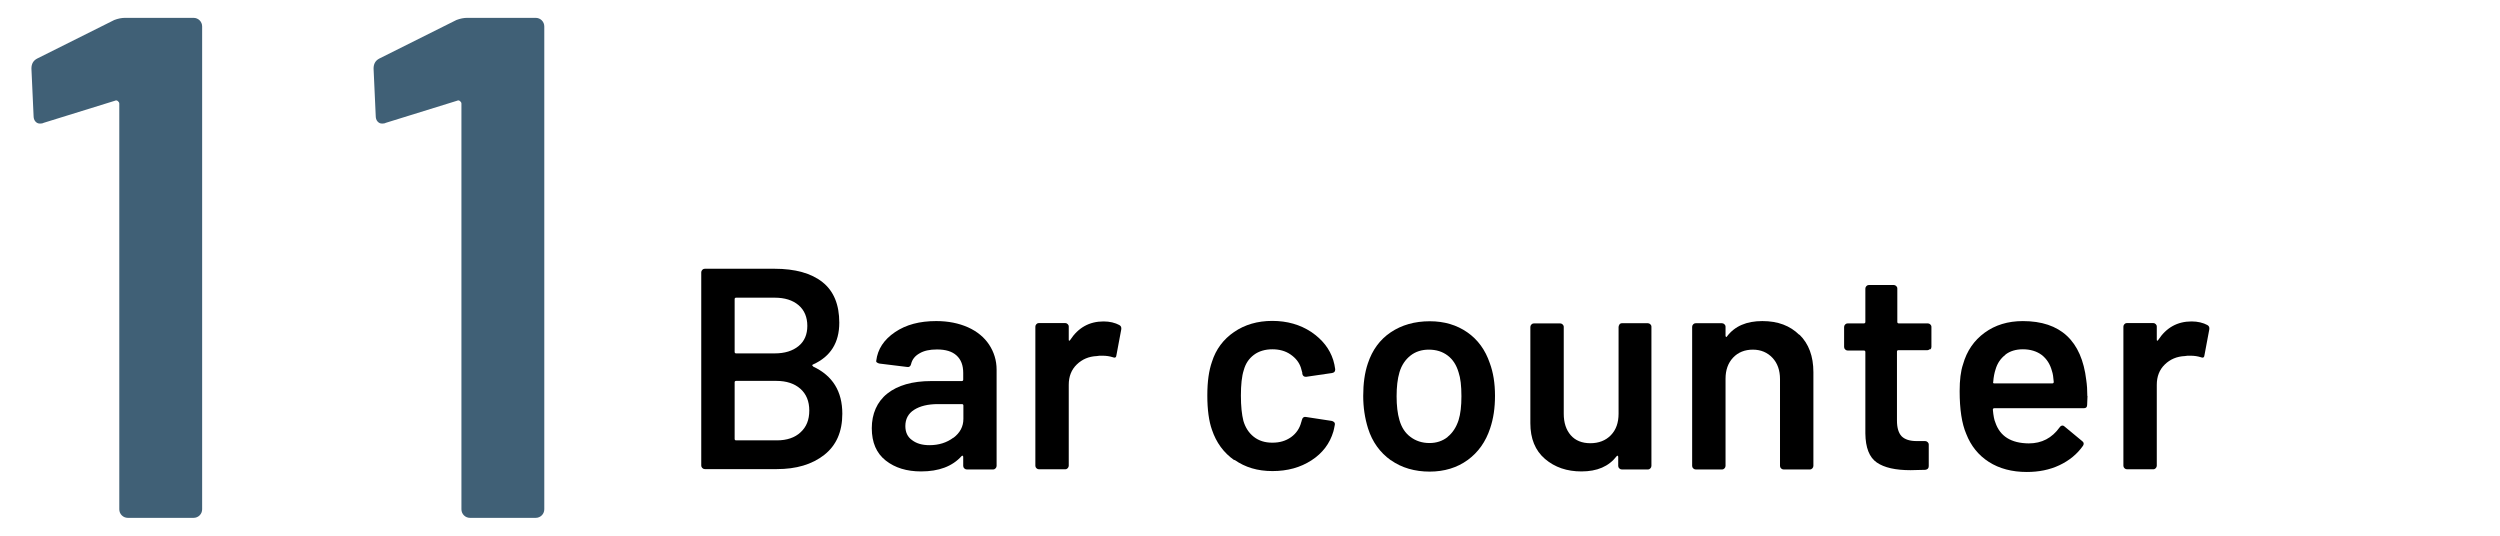 <?xml version="1.0" encoding="UTF-8"?>
<svg id="_レイヤー_2" data-name="レイヤー 2" xmlns="http://www.w3.org/2000/svg" viewBox="0 0 140 30">
  <defs>
    <style>
      .cls-1, .cls-2, .cls-3 {
        stroke-width: 0px;
      }

      .cls-2 {
        fill: none;
      }

      .cls-3 {
        fill: #406076;
      }
    </style>
  </defs>
  <g id="_レイヤー_2-2" data-name="レイヤー 2">
    <g>
      <path class="cls-3" d="m7,1h3.84c.13,0,.25.05.34.14.09.09.14.21.14.34v27.04c0,.13-.05.25-.14.34-.09.09-.21.14-.34.14h-3.68c-.13,0-.25-.05-.34-.14-.09-.09-.14-.21-.14-.34V5.8c0-.05-.03-.1-.08-.14s-.11-.05-.16-.02l-4,1.24c-.05.03-.12.04-.2.04-.11,0-.19-.04-.26-.12-.07-.08-.1-.19-.1-.32l-.12-2.64c0-.27.11-.45.32-.56L6.4,1.12c.21-.08.41-.12.6-.12Z"/>
      <path class="cls-3" d="m26.16,1h3.84c.13,0,.25.05.34.14.09.09.14.21.14.34v27.04c0,.13-.05.25-.14.34-.09.09-.21.14-.34.14h-3.68c-.13,0-.25-.05-.34-.14-.09-.09-.14-.21-.14-.34V5.8c0-.05-.03-.1-.08-.14s-.11-.05-.16-.02l-4,1.24c-.05.03-.12.04-.2.04-.11,0-.19-.04-.26-.12-.07-.08-.1-.19-.1-.32l-.12-2.64c0-.27.11-.45.32-.56l4.32-2.16c.21-.08.41-.12.6-.12Z"/>
    </g>
    <g>
      <path class="cls-1" d="m45.54,20.53c1.09.51,1.63,1.39,1.63,2.64,0,1.01-.34,1.78-1.02,2.31-.68.53-1.56.79-2.65.79h-4.03c-.05,0-.1-.02-.14-.06-.04-.04-.06-.08-.06-.14v-10.82c0-.05.02-.1.06-.14.04-.04.08-.06.14-.06h3.9c1.16,0,2.06.25,2.69.75.63.5.94,1.26.94,2.27,0,1.12-.49,1.9-1.47,2.34-.06.03-.06.06,0,.1Zm-4.4-3.78v2.96c0,.05.03.08.08.08h2.16c.57,0,1.01-.14,1.34-.41s.49-.65.49-1.13-.16-.88-.49-1.16-.77-.42-1.34-.42h-2.16c-.05,0-.08.03-.08.08Zm3.69,7.46c.33-.3.49-.7.49-1.22s-.17-.93-.5-1.22c-.33-.29-.78-.44-1.34-.44h-2.26c-.05,0-.08.03-.08.08v3.17c0,.05.03.08.08.08h2.29c.55,0,1-.15,1.32-.45Z"/>
      <path class="cls-1" d="m54.21,18.33c.51.23.91.56,1.18.97s.42.88.42,1.4v5.39c0,.05-.02.1-.06.14-.04.04-.08.06-.14.06h-1.47c-.05,0-.1-.02-.14-.06-.04-.04-.06-.08-.06-.14v-.51s-.01-.05-.03-.06-.04,0-.06.02c-.52.58-1.28.86-2.27.86-.8,0-1.46-.2-1.98-.61s-.78-1.01-.78-1.81.29-1.48.87-1.94,1.4-.7,2.46-.7h1.71c.05,0,.08-.03.08-.08v-.38c0-.42-.12-.74-.37-.97s-.61-.34-1.1-.34c-.41,0-.73.07-.98.22-.25.14-.41.34-.47.6-.03.13-.11.18-.22.16l-1.55-.19c-.05-.01-.1-.03-.14-.06-.04-.03-.05-.06-.04-.1.08-.65.43-1.18,1.05-1.6s1.38-.62,2.31-.62c.67,0,1.26.12,1.78.35Zm-.82,6.19c.37-.28.56-.63.56-1.06v-.75c0-.05-.03-.08-.08-.08h-1.34c-.57,0-1.01.11-1.34.32-.33.21-.49.52-.49.91,0,.34.12.61.38.79.25.19.57.28.97.28.52,0,.97-.14,1.34-.42Z"/>
      <path class="cls-1" d="m62.69,18.21c.08.04.12.12.1.24l-.27,1.44c-.01.13-.08.17-.22.11-.16-.05-.35-.08-.56-.08-.14,0-.25,0-.32.02-.45.02-.82.18-1.12.47s-.45.67-.45,1.14v4.53c0,.05-.02.1-.06.14-.04.04-.08.06-.14.06h-1.47c-.05,0-.1-.02-.14-.06-.04-.04-.06-.08-.06-.14v-7.79c0-.05.02-.1.06-.14.04-.04.08-.06.14-.06h1.47c.05,0,.1.02.14.06.04.04.06.08.06.14v.72s0,.07.02.07.03,0,.06-.04c.45-.69,1.07-1.04,1.87-1.04.34,0,.64.07.9.21Z"/>
      <path class="cls-1" d="m69.12,25.77c-.6-.42-1.01-.99-1.25-1.7-.17-.48-.26-1.12-.26-1.92s.09-1.4.26-1.89c.22-.7.64-1.26,1.24-1.67s1.31-.62,2.14-.62,1.56.21,2.18.62c.62.42,1.03.94,1.23,1.57.05.17.09.34.11.51v.03c0,.11-.06.17-.18.19l-1.44.21h-.03c-.1,0-.16-.05-.19-.16,0-.05,0-.1-.02-.13-.02-.08-.04-.16-.06-.22-.1-.3-.29-.54-.58-.74s-.63-.29-1.02-.29-.75.1-1.03.31c-.28.21-.47.49-.57.86-.11.34-.16.82-.16,1.42s.05,1.06.14,1.42c.11.37.3.67.58.89.28.22.62.33,1.04.33s.75-.1,1.05-.31c.29-.21.48-.49.57-.84.01-.02.02-.05.02-.08.01-.01.02-.03.02-.05.03-.13.11-.18.22-.16l1.44.22c.05.01.1.03.14.07.04.04.05.09.04.15-.03.17-.06.29-.08.37-.2.68-.61,1.22-1.23,1.62-.62.4-1.34.6-2.18.6s-1.53-.21-2.13-.63Z"/>
      <path class="cls-1" d="m77.88,25.77c-.6-.43-1.03-1.02-1.27-1.78-.18-.58-.27-1.18-.27-1.82,0-.68.08-1.29.26-1.82.25-.75.67-1.33,1.28-1.74s1.34-.62,2.19-.62c.81,0,1.51.21,2.1.62s1.01.99,1.26,1.73c.19.51.29,1.12.29,1.82s-.09,1.28-.27,1.82c-.25.76-.67,1.35-1.26,1.78s-1.31.65-2.13.65-1.57-.21-2.17-.64Zm3.18-1.3c.28-.22.49-.54.62-.94.11-.35.16-.8.16-1.34,0-.58-.05-1.02-.16-1.34-.12-.41-.32-.72-.61-.94s-.64-.33-1.06-.33c-.39,0-.74.11-1.02.33s-.5.53-.62.94c-.11.37-.16.82-.16,1.34s.05.97.16,1.34c.12.41.32.72.62.94.29.22.65.34,1.06.34.39,0,.73-.11,1.02-.34Z"/>
      <path class="cls-1" d="m90.68,18.16s.08-.06.14-.06h1.46c.05,0,.1.02.14.06.04.04.06.08.06.14v7.79c0,.05-.02.1-.06.14-.04.04-.08.06-.14.06h-1.46c-.05,0-.1-.02-.14-.06-.04-.04-.06-.08-.06-.14v-.51s-.01-.05-.03-.06c-.02-.01-.04,0-.06.03-.44.57-1.09.85-1.97.85-.81,0-1.49-.23-2.04-.7-.55-.47-.82-1.14-.82-2v-5.39c0-.05.02-.1.06-.14.04-.04.08-.06.14-.06h1.47c.05,0,.1.02.14.06.04.04.06.08.06.14v4.86c0,.5.13.9.39,1.2.26.3.63.45,1.1.45s.86-.15,1.15-.45c.29-.3.43-.7.43-1.2v-4.86c0-.05.02-.1.06-.14Z"/>
      <path class="cls-1" d="m100.77,18.74c.52.51.78,1.21.78,2.1v5.25c0,.05-.02.1-.06.14-.04.04-.08.06-.14.06h-1.47c-.05,0-.1-.02-.14-.06-.04-.04-.06-.08-.06-.14v-4.86c0-.49-.14-.89-.42-1.19-.28-.3-.65-.46-1.1-.46s-.83.15-1.11.45c-.28.3-.42.69-.42,1.18v4.88c0,.05-.02.1-.06.14-.04.04-.08.06-.14.06h-1.47c-.05,0-.1-.02-.14-.06-.04-.04-.06-.08-.06-.14v-7.79c0-.05.02-.1.06-.14.04-.04.08-.06.14-.06h1.47c.05,0,.1.02.14.06.04.04.06.08.06.14v.51s.01.05.03.06c.02.01.04,0,.05-.03.44-.58,1.1-.86,1.98-.86s1.55.26,2.07.77Z"/>
      <path class="cls-1" d="m108.08,19.55s-.08.06-.14.06h-1.63c-.05,0-.08.03-.08.08v3.86c0,.41.09.7.26.88.18.18.46.27.84.27h.48c.05,0,.1.02.14.06.04.04.06.08.06.14v1.2c0,.12-.06.19-.19.21l-.83.02c-.84,0-1.47-.14-1.89-.43s-.63-.83-.64-1.63v-4.56c0-.05-.03-.08-.08-.08h-.91c-.05,0-.1-.02-.14-.06-.04-.04-.06-.08-.06-.14v-1.12c0-.05.02-.1.06-.14.04-.04.08-.06.14-.06h.91c.05,0,.08-.03.08-.08v-1.87c0-.05.02-.1.06-.14.04-.04.08-.06.14-.06h1.39c.05,0,.1.02.14.06.04.04.06.08.06.14v1.87c0,.05.03.08.08.08h1.63c.05,0,.1.02.14.06.04.04.06.08.06.14v1.12c0,.05-.02.1-.06.14Z"/>
      <path class="cls-1" d="m116.9,22.17l-.02.5c0,.13-.06.19-.19.19h-5.01c-.05,0-.08.03-.08.08.03.35.08.59.14.72.26.77.88,1.16,1.87,1.17.73,0,1.3-.3,1.73-.9.04-.06.1-.1.16-.1.04,0,.08.02.11.05l.99.82c.1.07.11.16.05.26-.33.47-.77.83-1.32,1.09-.55.26-1.16.38-1.83.38-.83,0-1.54-.19-2.12-.56-.58-.37-1.01-.9-1.27-1.57-.25-.58-.37-1.38-.37-2.4,0-.62.06-1.12.19-1.5.21-.75.62-1.34,1.21-1.77.59-.43,1.3-.65,2.14-.65,2.1,0,3.29,1.1,3.55,3.3.04.27.06.57.06.9Zm-4.6-2.3c-.26.2-.45.47-.55.82-.06.18-.11.42-.13.7-.02.05,0,.08.06.08h3.25c.05,0,.08-.03.08-.08-.02-.27-.05-.47-.1-.61-.1-.38-.29-.68-.57-.9-.28-.21-.64-.32-1.06-.32-.39,0-.72.1-.98.3Z"/>
      <path class="cls-1" d="m123.62,18.21c.08.04.12.12.1.24l-.27,1.44c-.01.13-.08.17-.22.11-.16-.05-.35-.08-.56-.08-.14,0-.25,0-.32.02-.45.02-.82.18-1.12.47s-.45.67-.45,1.14v4.53c0,.05-.02.1-.06.14-.04.04-.08.06-.14.06h-1.47c-.05,0-.1-.02-.14-.06-.04-.04-.06-.08-.06-.14v-7.79c0-.05.02-.1.06-.14.04-.04.08-.06.14-.06h1.47c.05,0,.1.02.14.06.04.04.06.08.06.14v.72s0,.07.02.07.03,0,.06-.04c.45-.69,1.07-1.04,1.87-1.04.34,0,.64.07.9.21Z"/>
    </g>
    <rect class="cls-2" width="140" height="30"/>
  </g>
</svg>